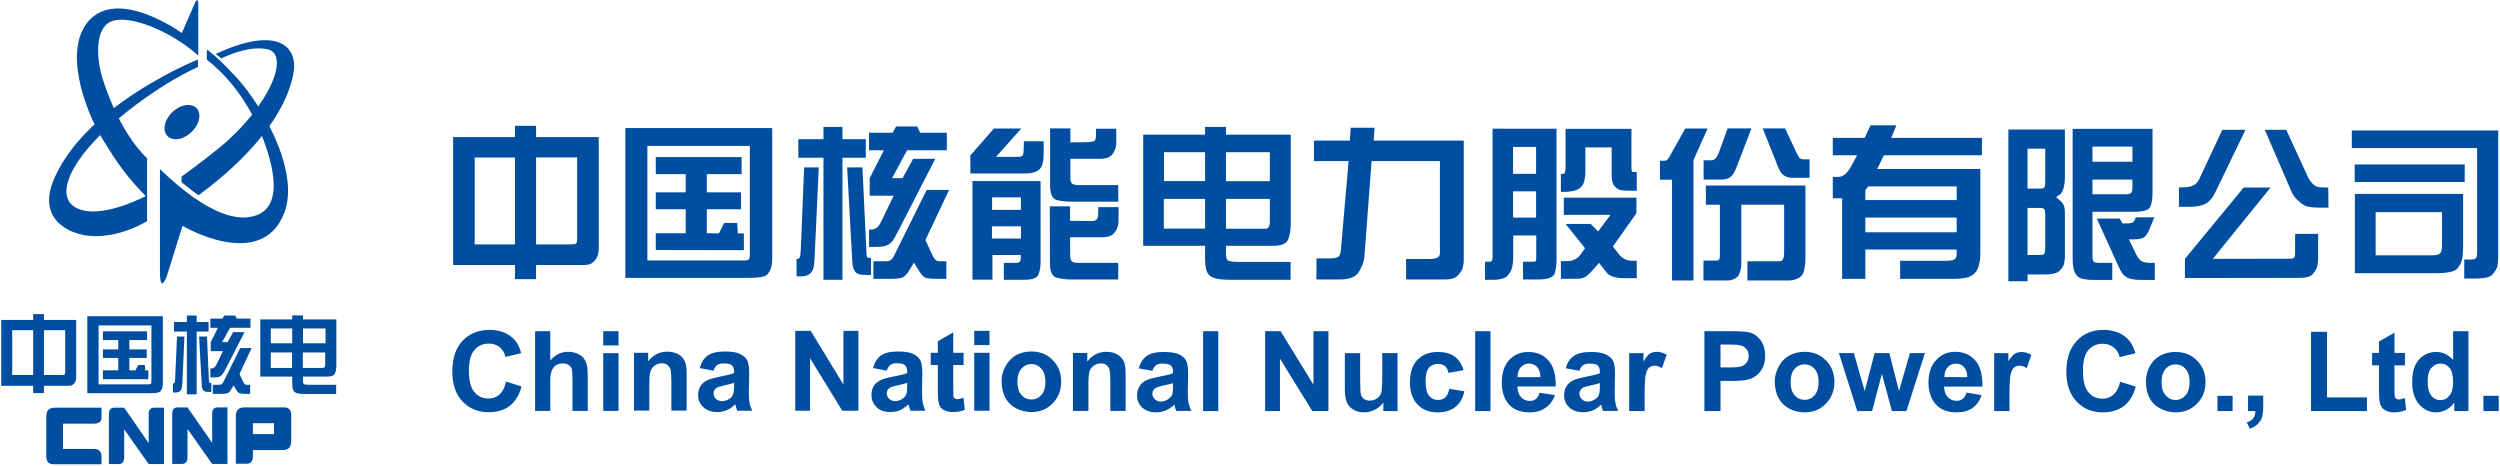 <svg version="1.2" xmlns="http://www.w3.org/2000/svg" viewBox="0 0 1552 289" width="1552" height="289"><style>.a{fill:#004ea2}</style><path fill-rule="evenodd" class="a" d="m1550.9 81v77.9q0 4.1-0.6 6.6-0.7 2.4-3 4.9-2.3 2.5-9.7 2.5h-7.8v-11.8h4.2q2.1 0 3-0.8 0.8-0.7 0.8-4v-64.4h-77.8v-10.9zm-21.8 39.4v33.2q0 4-0.6 7.2-0.6 3.1-3 5.9-2.4 2.9-13.4 2.9h-50.2v-49.2zm1-18.3v10.9h-68.3v-10.9zm-55.3 29.6v26.8h34.2q4 0 5.1-0.7 1.1-0.8 1.5-1.9 0.4-1.1 0.4-3.1v-21.1zm-68.8-51.1h13.3l13.2 28.7q1 2.3 2.6 4.1 1.5 1.8 3.1 2.4 1.5 0.6 5.2 0.6h2l0.1 12.5h-5.1q-7.3 0-9.8-1.4-2.4-1.4-4.6-3.6-2.2-2.2-3.3-4.6zm-26.4 0h14.4l-18.3 37.9q-2.9 6.2-6.5 8-3.6 1.9-10.2 1.9h-6.3v-12.1h3.1q3.2 0 5.6-1.1 2.5-1 4-4.2zm-23.2 92v-11.9l36.5-44.3h16.7l-35.9 44.3 48.2-0.1q1.6 0 2.2-0.6 0.7-0.6 0.7-2.8v-12h14.3v14.9q0 3.5-0.8 6-0.9 2.4-2.9 4.4-2 2-8 2zm-109.6-92.2h35.1v29.3q0 4.1-0.8 7-0.8 3-2.4 4.1l-2.3 1.6q2.2 1.7 3.5 3.1 1.3 1.4 1.6 2.9 0.4 1.5 0.4 4v26q0 3.9-0.8 6.2-0.9 2.2-3.1 4-2.4 1.8-8.9 1.8h-10.4v4.2h-11.9zm11.9 77.9h8.5q1.4 0 1.9-0.9 0.6-1 0.6-3.6v-20.1q0-3.2-0.7-3.9-0.6-0.7-2.6-0.7h-7.7zm0-66v24.8h7.7q2 0 2.6-0.6 0.7-0.6 0.7-4.4v-19.8zm43 43.4h14.3l1.6 3h2.8q2 0 3.2-0.4 1.1-0.5 1.8-2l0.5-1.4h11.5l-3 7.4q-1.7 4.1-3.7 5.2-1.9 1.1-6.3 1.1h-2.8l4.5 9.2q1.5 3.2 3.4 4.3 1.9 1.1 5.3 1.1h2.9v10.6h-7.3q-6.4 0-8.9-1.1-2.4-1-3.6-2.5-1.2-1.7-2.3-3.9zm-15-55.7h49.6v38.9q0 7.5-1.7 10-1.7 2.6-10.1 2.6h-25.5v26.9q0 3.3 0.8 4.1 0.8 0.7 4.5 0.7h7v10.6h-11.3q-7.8 0-10.1-2.1-2.2-2.2-2.7-5.3-0.5-3-0.5-5.3zm37.1 31.5h-24.8v9.1h20.1q2.9 0 3.8-0.7 0.9-0.8 0.9-3.1zm0-20.5v9.4h-24.8v-9.4zm-170.9 5.4h-15.1v-10.8h19.8l3.6-7.8h16.1l-3.2 7.8h56.3v10.8h-60.9l-4.1 8.5h64v52.1q0 4.8-1.1 8.4-1.1 3.7-4.3 5.7-3.3 2-11.2 2h-33.2v-11.2h27.8q5.5 0 6.4-1.2 0.9-1.1 0.9-3v-2.8h-56.7v18.2h-14.4v-50h-5.8v-13.3h3.5q2.1 0 4.1-1.6 2-1.6 4.2-5.7zm61.8 38.7v9.1h-56.7v-9.1zm0-10.9v-8.5h-54.8l-1.9 2.3v6.2zm-142.2-44.5h14.8l-9.1 23.7q-1.8 4.8-3.9 6.5-2.1 1.6-5.9 1.6h-10.8v-12h4.9q2.8 0 4.6-4.8zm21.8 0h13.9l7.1 15.2q1.3 2.8 2.1 3.4 0.9 0.6 2.2 0.6h3.8v11.5h-10.7q-6.2 0-8.6-6.1zm-35.3 35.5h61.8v45.7q0 3-0.6 5.8-0.5 2.8-1.5 4.1-0.9 1.3-3.2 2.3-2.4 1-4.7 1h-26v-11.9h19.9q1.3 0 1.9-0.8 0.6-0.8 0.8-2.1 0.2-1.2 0.2-2.5v-29.7h-26.6v36.2q0 3.3-0.8 5.5-0.7 2.3-1.8 3.2-1.2 1-2.6 1.5-1.5 0.6-2.6 0.6h-15.7v-12.3h7.2q1.8 0 2.4-0.5 0.6-0.5 0.6-3.6v-30.6h-8.7zm-12.8-35.4h13.9l-8.8 19.6v74.7h-13.3v-62.5h-7.5v-11.8h2.5q1.3 0 1.9-0.5 0.6-0.4 1.8-2.5zm-79.9 0.1v81.6q0 3.6-1 7.8-1 4.2-10.3 4.2h-9.5v-11h6.6q0.9 0 1.3-0.4 0.3-0.4 0.3-2.5v-13.4h-14.3v13.4q0 3-0.5 5.7-0.5 2.7-2.7 5.5-2.3 2.9-9.6 2.9h-4.7v-11.2h3q0.8 0 1.2-0.7 0.5-0.7 0.5-3.3v-78.6zm-12.7 11.3v16.7h-14.3v-16.7zm0 27.6v16.3h-14.3v-16.3zm62.3 13.6l-14.6 20.6 3.3 4.3q1.8 2.4 3.9 3.5 2 1.1 5.1 1.1h2.5v10.8h-7.3q-8.8 0-11.5-3.6l-4.6-5.9-4.6 5.2q-2.5 2.8-4.3 3.7-1.9 0.8-3.1 0.9-1.1 0.1-6.1 0.1h-5.6v-11h2.1q3.5 0 4.4-0.2 0.9-0.3 2.6-1.1 1.8-0.9 3-2.7l2.9-4-12.1-15.1h15.6l4.6 4.7 7.7-10.3h-29v-10.7h45.1zm-15.4-40.9h-16.3v14.6q0 3.3-0.6 5.9-0.5 2.6-2.2 4.2-1.8 1.7-4.6 2.3-2.8 0.6-5.2 0.6h-2.6v-11.1h1.3q1.6 0 1.6-4.1v-23.9h40.9v23.9q0 2.2 0.3 2.5 0.3 0.4 1.4 0.4h1.6v11.6h-3.6q-2.5 0-5.3-0.2-2.7-0.2-4.7-2.4-2-2.2-2-6.8zm-183.3 82l0.1-13.1h8.4q3.6 0 5-0.9 1.5-1 1.8-5l4.7-54.5h-21.5v-12.7h22.3l0.5-8h14.8l-0.5 8h55.9v74.5q0 1.7-0.6 4.2-0.6 2.4-3 4.9-2.3 2.6-7.8 2.6h-24.4v-12.7h14.8q1.3 0 3.7-0.5 2.4-0.6 2.5-3v-57.3h-42.4l-4.5 59.5q-0.4 4.3-3.3 9.1-2.9 4.9-11.8 4.9zm-107.5-89.9h38.4v-4.8h13v4.8h40.2v55.5q0 5.4-1.6 9.5-1.5 4-9.4 4h-29.2v5.9q0 2 1 3 1 1.1 7.9 1.1h31.2v11.1h-37q-6.6 0-10.1-1-3.6-1.1-4.8-3.9-1.2-2.7-1.2-8.8v-7.4h-38.4zm78.6 39.9h-27.2v18.5h24.5q1.1 0 1.9-0.9 0.8-0.9 0.8-3.8zm-40.2 0v18.4h-25.6v-18.4zm0-29v17.9h-25.5v-17.9zm40.2 0v18h-27.2v-18zm-136.4-14.8h12.6v8.7l8.3-0.1q6-0.1 6.8-1 0.8-0.9 0.8-4v-3.4h12.6v8.4q0 4.2-2.3 7.3-2.3 3-7.8 3h-18.4v12.2q0 2.3 1.1 3.2 1.1 0.9 4 0.9h24.6v10.3h-29.5q-4.4 0-8.6-1-4.2-1.1-4.2-9.1zm-0.2 48.4h12.6v9l13 0.1q2.5 0.1 3.5-1 1-1.1 1-4.2v-3.4h12.6v8.4q0 4.2-2.3 7.2-2.3 3.1-7.8 3.1h-20l0.1 11.8q0 2.2 1.1 3.2 1.2 1 4 0.9h24.7v10.3h-29.6q-4.4 0-8.6-1.1-4.2-1-4.2-9zm-48-15.7h42.3v50.6q0 4.2-1.4 7.5-1.4 3.2-8.7 3.2h-12.7v-10.5h7.5q1.7 0 2.3-0.7 0.7-0.7 0.7-2.4v-1.8h-17.6v15.3h-12.4zm30.1 10.1v7.8h-17.9v-7.8zm0 18v7.6h-18v-7.6zm-15.5-43.1h13q2.9 0 3.5-0.8 0.6-0.7 0.7-3.1l0.1-5.8h12.3v7.8q0 4.5-1.1 7.4-1.1 2.7-3.9 3.7-2.7 1.1-6.6 1.1h-33.9v-11.2l14.6-16.7h17zm-43 20.5h13.9l-14.7 31.1 3.4 7.4q1.5 3.4 2.6 4.6 1.1 1.2 2.5 1.2h4.5v10.9h-6.8q-3 0-5.5-0.5-2.4-0.5-5.2-5.3l-2.6-4.3-2.8 4.6q-1.6 2.8-3.4 4.1-1.8 1.4-7.5 1.4h-11.5v-10.9h7.2q2.3 0 3.5-0.7 1.1-0.7 2.1-2.7zm-26.6-24.6h-9.2v-10.9h14.6l2.2-3.9h13.1l1.9 3.9h16.5v10.9h-24.7l-9.3 17.3h6.5l6.6-12h13.7l-23.2 45.2q-1.9 3.6-2.9 5.2-1 1.6-3.1 2.9-2.1 1.4-7.9 1.4h-4v-10.8h1.7q1.5-0.1 2.9-1 1.4-0.9 2.8-3.7l7.9-16.3h-14.9v-10.9zm-22.8 10.6h9.5l2.5 53q0.1 2.2 0.4 2.7 0.4 0.5 1.5 0.5h0.9v10.6h-3.2q-5 0-6.3-1.7-1.4-1.7-1.8-3.8-0.3-2.1-0.4-4.4zm-31.4 67.7v-10.8h0.5q0.7 0 1.3-0.7 0.6-0.6 0.8-4.3l2.1-51.9h9.1l-2.6 56.1q-0.1 2.7-0.5 5.4-0.4 2.6-2.2 4.4-1.9 1.8-6.3 1.8zm43-85.2v11.5h-14.5v75.8h-11.8v-75.8h-15.6v-11.5h15.6v-7.6h11.8v7.6zm-149.3-6.9h91.2v81.1q0 2.9-0.6 5.3-0.6 2.4-2.5 4.5-1.9 2.1-11.7 2.1h-76.4zm13.7 82.2h60.5q2 0 2.6-0.8 0.5-0.8 0.5-2.9v-67.4h-63.6zm5.2-42.3h18.6v-11.3h-18.6v-10.6h53.3v10.6h-21.6v11.3h21.2v10.5h-21.2v14.9l7.5 0.1 3.2-6.5h8.2l0.3 6.5h3.8v10.4l-54.7-0.1v-10.4h18.6v-14.9h-18.6zm-125.8-34.3h38.4v-7h13.1v7h38.9v69.2q0 2.6-0.8 4.7-0.8 2.1-2.7 3.8-1.9 1.7-5.3 1.7h-30.1v8.8h-13.1v-8.8h-38.4zm38.4 12.7v53.9h-25v-53.9zm13.1 53.9h21.5q2.8 0 3.4-0.6 0.6-0.6 0.6-2.7v-50.7h-25.5zm-332 46.9h19.8v-3.6h6.7v3.6h20v35.5q0 1.4-0.4 2.5-0.4 1.1-1.4 2c-0.7 0.6-1.6 0.9-2.8 0.9h-15.4v4.5h-6.7v-4.5h-19.8zm6.8 34.2h13v-27.8h-13zm19.7 0h11.1q1.4 0 1.7-0.3 0.3-0.3 0.4-1.4v-26.1h-13.2z"/><path fill-rule="evenodd" class="a" d="m54.2 196.3h46.9v41.7q0 1.4-0.3 2.7c-0.2 0.8-0.7 1.6-1.3 2.3q-1 1.1-6 1.1h-39.3zm7 42.3h31.1q1.1 0 1.4-0.4 0.3-0.4 0.3-1.5v-34.7h-32.8zm2.7-21.7h9.5v-5.8h-9.5v-5.4h27.4v5.4h-11v5.8h10.8v5.3h-10.8v7.7h3.8l1.7-3.3h4.1l0.2 3.3h2v5.5h-28.2v-5.5h9.5v-7.7h-9.5zm85.2-0.8h7.1l-7.5 16 1.7 3.8c0.5 1.2 1 2 1.4 2.4q0.4 0.6 1.2 0.6h2.3v5.6h-3.5q-1.5 0-2.8-0.3-1.2-0.2-2.7-2.7l-1.3-2.2-1.4 2.3q-0.8 1.5-1.7 2.2-1 0.7-3.9 0.7h-5.9v-5.6h3.7q1.2 0 1.8-0.4 0.6-0.4 1.1-1.4zm-13.8-12.6h-4.7v-5.7h7.5l1.1-1.9h6.8l1 1.9h8.5v5.7h-12.7l-4.9 8.9h3.4l3.4-6.2h7.1l-11.9 23.2q-1.1 1.9-1.6 2.7c-0.3 0.5-0.9 1-1.6 1.5q-1.1 0.7-4.1 0.7h-2v-5.6h0.8q0.8 0 1.5-0.5 0.7-0.4 1.5-1.9l4-8.3h-7.6v-5.6zm-11.7 5.4h4.9l1.2 27.3c0.1 0.7 0.2 1.2 0.3 1.4q0.2 0.2 0.7 0.2h0.5v5.5h-1.6q-2.6 0-3.3-0.9-0.7-0.9-0.9-1.9-0.2-1.1-0.2-2.3zm5.9-9v5.9h-7.4v39h-6.1v-39h-8v-5.9h8v-4h6.1v4zm-22.1 43.8v-5.6h0.3q0.3 0 0.6-0.3 0.3-0.3 0.4-2.2l1.2-26.7h4.6l-1.3 28.9q-0.1 1.3-0.3 2.7-0.2 1.4-1.1 2.3-1 0.9-3.3 0.9zm54.2-45.4h19.8v-2.5h6.7v2.5h20.7v28.5q0 2.9-0.8 4.9-0.8 2.1-4.9 2.1h-15v3.1c0 0.6 0.1 1.1 0.5 1.5q0.5 0.5 4 0.5h16.1v5.7h-19.1q-3.4 0-5.2-0.5c-1.2-0.4-2-1-2.4-2q-0.6-1.3-0.6-4.5v-3.8h-19.8zm26.5 5.6v9.2h14v-9.2zm-20 14.9v9.6h13.2v-9.6zm0-14.9v9.2h13.3v-9.2zm33.8 14.9h-13.9v9.6h12.5q0.6 0 1-0.5 0.4-0.4 0.4-1.9zm-100.1 34.3v35h-9.5l-15.2-21.6v17.4c0 2.6-1.1 4.2-3.4 4.2h-6.1v-30.8c0-3.1 1.2-4.2 3.5-4.2h6l15.2 22v-17.8c0-3.1 1.2-4.2 3.4-4.2z"/><path fill-rule="evenodd" class="a" d="m63 259.4v-6.3h-28.9c-3.9 0-5.4 1.7-5.4 6v24c0 2.8 1.1 5.1 4.3 5.1h30v-4.9c0 0 0.4-4.6-4.6-4.6h-19.3v-15.7h19.4c4.9 0 4.5-3.6 4.5-3.6zm72.2-6.5c-2.3 0-3.5 1.2-3.5 4.2v17.8l-15.3-22h-6c-2.3 0-3.5 1.2-3.5 4.2v30.9h6.1c2.3 0 3.4-1.6 3.4-4.2v-17.5l15.3 21.7h9.5v-35.1zm45.6 20.5v-15.4c0-2.8-1.1-5.1-4.3-5.1h-24.7c-3.8 0-5.4 1.7-5.4 5.9v29.1h6.7c2.7 0 3.9-1.8 3.9-4.7v-3.8h18.4c3.8 0 5.4-1.7 5.4-6zm-10.7-10.7v6.8h-13.1v-6.8zm-36.2-229.2c1.7 1.3 2.7 2.2 3.4 2.8 5.9-2.8 17.9-7.8 28.4-5.8 15 2.8 1.7 35.6-29.5 61.2 0 0-13 10.5-23.5 17.9v3.5c0 0 5.4 4.5 10.5 8.1 17.8-12.9 52.3-41.9 58.9-75.2 3.2-16.1-8.4-31-48.2-12.5z"/><path class="a" d="m123.1 34.5c0 0 0-30.5 0-31.5 0-6.4-2.5-0.2-2.5-0.2l-7.7 17.7c0 0-37.1-26.9-56.2-9.2-19 17.8-3.3 58.1 6.3 73.9 9.5 15.8 15.7 24.6 28.3 37.4v-24.4c0 0-16.3-13.8-27.6-49.3-3.5-11.1-5.4-30.8 5.1-35.5 11.2-4.8 37.2 5.8 54.3 21.1z"/><path class="a" d="m122.9 37c-5.7 2.1-32.4 14.1-55.7 32.8-14.1 11.4-26 24.7-32.9 39.6-12.4 26.5 8.4 35.6 20.3 36.9 10 1.2 23.1-1.2 36.7-9v-16c0 0-22 11.9-37.5 9.7-22.4-3.3-13.3-28.4 15.1-53.4 29.8-25.9 54-36 54-36z"/><path class="a" d="m144 45.2c0 0-9.3-10.3-15.6-14.4v6.3c1.2 0.9 21.7 15.6 34 46.7 7.1 18 15.4 47.2-7.3 50.9-7.4 1.2-24.5 0.5-55.8-29.7v63.5c0 14.1 3.9 3.9 4.2 3.1 0.2-0.7 9.8-31.4 9.8-31.4 0 0 48.5 28.7 63-7.6 11.1-27.4-17-72.8-32.3-87.4z"/><path fill-rule="evenodd" class="a" d="m117.6 65.2c-5.4-0.5-11.8 3.9-14.4 9.7-2.6 5.9-0.3 11 5.1 11.5 5.3 0.5 11.8-3.9 14.4-9.8 2.6-5.9 0.3-11-5.1-11.4zm1433.6 180.5v9.5h-9.5v-9.5zm-18.8-40.1h-9.5v17.9q-4.4-5-10.4-5-6.5 0-10.8 4.7-4.2 4.7-4.2 13.8-0.1 9 4.3 14 4.4 5 10.6 5 3 0 6-1.5 3-1.5 5.2-4.6v5.3h8.8zm-23 22.8q2.3-2.7 5.6-2.7 3.5 0 5.7 2.7 2.2 2.7 2.2 8.9 0 5.5-2.3 8.3-2.2 2.8-5.5 2.8-4.1 0-6.4-3.7-1.6-2.6-1.6-8.3 0-5.4 2.3-8zm-22.9-9.3v-12.6l-9.6 5.5v7.1h-4.3v7.7h4.3v15.6q0 5 0.3 6.7 0.4 2.3 1.4 3.7 0.9 1.4 3 2.3 2 0.9 4.7 0.9 4.1 0 7.4-1.5l-0.8-7.4q-2.5 0.9-3.8 0.9-0.9 0-1.6-0.5-0.6-0.4-0.8-1.2-0.2-0.7-0.2-5.1v-14.4h6.5v-7.7zm-17.1 36.1v-8.5h-24.8v-40.7h-9.9v49.2zm-73.8 0h4.5q0 2.8-1.2 4.4-1.2 1.7-4.1 2.6l1.9 3.9q3-1 4.9-2.9 2-1.9 2.7-4.3 0.7-2.4 0.7-6.6v-6.7h-9.4zm-9.6-9.5v9.5h-9.4v-9.5zm-51.5 1.5q2.3 4.3 6.8 6.5 4.5 2.3 9.4 2.3 7.9 0 13.2-5.4 5.3-5.3 5.3-13.4 0-8.2-5.3-13.4-5.2-5.3-13.3-5.3-5.3 0-9.5 2.3-4.3 2.3-6.6 6.7-2.3 4.4-2.3 9.3 0 6.1 2.3 10.4zm9.9-18.2q2.5-2.8 6.2-2.8 3.7 0 6.2 2.8 2.5 2.8 2.5 8.2 0 5.4-2.5 8.2-2.5 2.9-6.2 2.9-3.7 0-6.2-2.9-2.5-2.8-2.5-8.1 0-5.5 2.5-8.3zm-32.4 16q-2.8 2.5-6.8 2.5-5.4 0-8.7-4-3.4-4-3.4-13.4 0-8.9 3.4-12.8 3.4-3.9 8.9-3.9 4 0 6.7 2.2 2.9 2.2 3.8 6.1l9.8-2.4q-1.7-5.9-5-9.1-5.7-5.4-14.8-5.4-10.4 0-16.7 6.9-6.4 6.8-6.4 19.1 0 11.8 6.4 18.5 6.3 6.7 16.1 6.7 7.9 0 13.2-3.9 5.2-4 7.4-12.1l-9.7-3q-1.2 5.4-4.2 8zm-64.5-0.9q0-9.1 0.8-12.1 0.7-2.8 2.1-3.9 1.4-1.1 3.4-1.1 2 0 4.4 1.5l2.9-8.2q-3-1.8-6.2-1.8-2.3 0-4.1 1.1-1.8 1.1-4 4.7v-5.1h-8.8v36h9.5zm-29 3.5q-1.5 1.2-3.7 1.2-3.3 0.1-5.6-2.3-2.2-2.3-2.3-6.5h23.8q0.2-10.9-4.4-16.2-4.6-5.4-12.6-5.4-7.2 0-11.8 5.2-4.7 5-4.7 13.9 0 7.4 3.6 12.3 4.4 6.2 13.9 6.2 5.9 0 9.8-2.7 3.9-2.8 5.7-8l-9.4-1.6q-0.8 2.7-2.3 3.9zm-11.4-13.5q0-3.8 2-6.1 2.1-2.3 5.2-2.3 2.9 0 4.9 2.2 2 2.1 2.1 6.2zm-44.9 21.1l6.1-23.1 6.2 23.1h9l11.5-36h-9.3l-6.8 23.6-6-23.6h-9.1l-6.2 23.6-6.7-23.6h-9.3l11.4 36zm-58-8q2.3 4.3 6.8 6.6 4.4 2.2 9.3 2.2 8 0 13.2-5.4 5.3-5.4 5.3-13.5 0-8-5.2-13.3-5.2-5.4-13.3-5.4-5.3 0-9.5 2.3-4.3 2.4-6.6 6.9-2.4 4.4-2.4 9.1 0 6.2 2.4 10.5zm9.9-18.2q2.5-2.8 6.2-2.8 3.7 0 6.2 2.8 2.5 2.9 2.5 8.1 0 5.4-2.5 8.3-2.5 2.8-6.2 2.8-3.7 0-6.2-2.8-2.5-2.9-2.5-8.2 0-5.3 2.5-8.2zm-46 26.2v-18.7h6.4q6.8 0 10.4-0.8 2.6-0.5 5.1-2.3 2.5-1.8 4.2-4.9 1.6-3.1 1.6-7.7 0-5.9-2.8-9.6-2.9-3.8-7.1-4.9-2.8-0.7-11.8-0.7h-16v49.6zm4.8-41.3q5.3 0 7.1 0.4 2.4 0.4 4 2.2 1.6 1.7 1.6 4.4 0 2.2-1.1 4-1.2 1.6-3.1 2.4-2 0.8-7.9 0.8h-5.4v-14.2zm-51.9 30.2q0-9.2 0.8-12 0.7-2.9 2.1-4 1.4-1.1 3.4-1.1 2 0 4.4 1.6l3-8.4q-3-1.8-6.3-1.8-2.3 0-4.1 1.1-1.8 1.2-4 4.9v-5.2h-8.9v36h9.6zm-38.2-17.4q1.4-1 3.9-1 3.8 0 5.1 1.1 1.4 1.2 1.4 4v0.9q-2.6 1.1-9.2 2.3-4.9 1-7.5 2.2-2.6 1.3-4.1 3.7-1.4 2.4-1.4 5.5 0 4.6 3.2 7.5 3.2 3 8.7 3 3.1 0 5.9-1.1 2.7-1.2 5.1-3.6 0.1 0.3 0.4 1.1 0.5 1.9 0.9 2.8h9.4q-1.3-2.5-1.7-4.8-0.5-2.2-0.5-6.9l0.2-11.2q0-6.1-1.3-8.4-1.3-2.3-4.4-3.8-3.1-1.5-9.4-1.5-7 0-10.5 2.5-3.6 2.4-5 7.6l8.5 1.6q0.9-2.5 2.3-3.5zm10.4 13q0 3.5-0.4 4.8-0.5 1.8-2.2 3.1-2.3 1.7-4.9 1.7-2.3 0-3.7-1.5-1.5-1.4-1.5-3.4 0-2 1.8-3.5 1.2-0.8 5.1-1.6 4-0.8 5.8-1.5zm-39.7 8q-1.6 1.2-3.8 1.2-3.2 0-5.4-2.3-2.2-2.4-2.3-6.7h23.8q0.2-10.9-4.5-16.1-4.6-5.3-12.6-5.3-7.1 0-11.8 5-4.6 5.1-4.6 13.9 0 7.6 3.5 12.5 4.5 6.1 13.8 6.1 5.9 0 9.8-2.8 4.1-2.7 5.9-7.9l-9.5-1.5q-0.8 2.7-2.3 3.9zm-11.4-13.6q0-3.9 2-6.1 2.1-2.3 5.1-2.3 3 0 5 2.1 2 2.2 2.1 6.3zm-16.8-28.5v49.6h-9.5v-49.6zm-22.3 15.7q-3.9-2.8-10.4-2.8-8 0-12.7 4.9-4.6 4.9-4.6 13.8 0 8.9 4.6 13.8 4.7 5 12.5 5 6.9 0 11-3.3 4.3-3.3 5.7-9.8l-9.4-1.5q-0.7 3.8-2.5 5.3-1.7 1.6-4.4 1.6-3.6 0-5.7-2.7-2.1-2.7-2.1-9.1 0-5.7 2.1-8.2 2.1-2.4 5.6-2.4 2.7 0 4.4 1.4 1.6 1.4 2.1 4.2l9.4-1.7q-1.7-5.7-5.6-8.5zm-35.4 33.9v-36h-9.5v15.1q0 7.7-0.7 9.8-0.7 2-2.6 3.3-2.1 1.3-4.5 1.3-2.1 0-3.5-1-1.3-0.9-1.9-2.7-0.5-1.7-0.5-9.3v-16.5h-9.5v22.7q0 5.2 1.3 8 1.3 2.9 4.2 4.5 2.8 1.6 6.4 1.6 3.6 0 6.8-1.7 3.2-1.6 5.2-4.5v5.4zm-73 0v-32.6l20.1 32.6h10v-49.6h-9.3v33.2l-20.4-33.2h-9.6v49.6zm-38.3-49.6v49.6h-9.4v-49.6zm-38.6 21.1q1.4-1 4-1 3.7 0 5.2 1.2 1.3 1.1 1.3 3.9v0.9q-2.6 1.1-9.3 2.3-4.9 1-7.5 2.2-2.6 1.3-4 3.7-1.5 2.4-1.5 5.5 0 4.6 3.2 7.6 3.2 3 8.7 3 3.1-0.1 5.9-1.2 2.9-1.2 5.3-3.6 0.1 0.3 0.3 1.1 0.6 1.9 0.9 2.8h9.4q-1.2-2.5-1.7-4.8-0.5-2.2-0.5-6.9l0.2-11.2q0-6.1-1.3-8.4-1.2-2.3-4.3-3.8-3.1-1.5-9.6-1.5-7 0-10.5 2.5-3.5 2.5-5 7.7l8.5 1.5q0.9-2.5 2.3-3.5zm10.5 13q0 3.4-0.3 4.8-0.6 1.8-2.4 3.1-2.3 1.7-4.9 1.7-2.2 0-3.7-1.5-1.5-1.4-1.5-3.4 0-2.1 1.9-3.4 1.2-0.9 5.1-1.7 4-0.8 5.8-1.4zm-29.4-7q0-4.1-0.5-6.3-0.5-2.3-1.9-4-1.3-1.8-3.9-2.9-2.6-1.1-5.7-1.1-7.1 0-11.8 6v-5.3h-8.9v36h9.6v-16.3q0-6 0.7-8.3 0.7-2.2 2.7-3.5 1.9-1.4 4.4-1.4 1.9 0 3.3 1 1.3 0.9 1.9 2.6 0.6 1.7 0.6 7.5v18.4h9.5zm-74.6 14.3q2.3 4.3 6.8 6.6 4.4 2.2 9.3 2.2 8 0 13.2-5.4 5.3-5.4 5.3-13.5 0-8-5.2-13.3-5.2-5.4-13.3-5.4-5.3 0-9.5 2.3-4.3 2.5-6.6 6.9-2.4 4.4-2.4 9.1 0 6.2 2.4 10.5zm9.9-18.1q2.5-2.9 6.2-2.9 3.7 0 6.2 2.9 2.5 2.8 2.5 8 0 5.4-2.5 8.3-2.5 2.8-6.2 2.8-3.7 0-6.2-2.8-2.5-2.9-2.5-8.2 0-5.3 2.5-8.1zm-19.8-9.9v36h-9.5v-36zm0-13.6v8.8h-9.5v-8.8zm-22.5 13.6v-12.7l-9.6 5.6v7.1h-4.4v7.6h4.4v15.6q0 5.1 0.3 6.7 0.4 2.3 1.3 3.8 1 1.4 3 2.2 2.1 0.9 4.7 0.9 4.2 0 7.5-1.4l-0.9-7.5q-2.4 0.9-3.7 0.9-1 0-1.6-0.4-0.7-0.5-0.9-1.2-0.1-0.8-0.1-5.1v-14.5h6.4v-7.6zm-39 7.5q1.4-1 3.9-1 3.8 0 5.1 1.2 1.4 1.2 1.4 3.9v1q-2.6 1.1-9.2 2.3-4.9 0.9-7.5 2.2-2.6 1.3-4.1 3.6-1.4 2.4-1.4 5.4 0 4.6 3.2 7.7 3.1 3 8.7 3 3.1 0 5.9-1.2 2.7-1.2 5.1-3.6 0.1 0.3 0.4 1.2 0.5 1.8 0.9 2.8h9.3q-1.2-2.6-1.6-4.9-0.5-2.2-0.5-7l0.2-11q0-6.2-1.3-8.5-1.3-2.4-4.4-3.9-3.1-1.5-9.4-1.5-7 0-10.6 2.5-3.5 2.6-4.9 7.8l8.5 1.6q0.9-2.6 2.3-3.6zm10.4 13.1q0 3.4-0.4 4.6-0.5 1.9-2.2 3.1-2.3 1.7-4.9 1.7-2.3 0-3.7-1.4-1.5-1.5-1.5-3.5 0-2 1.8-3.3 1.2-0.8 5.1-1.6 4-0.9 5.8-1.5zm-60.3 15.4v-32.6l20 32.6h10v-49.6h-9.3v33.3l-20.3-33.3h-9.6v49.6zm-57.6-28.4q1.4-1 3.9-1 3.8 0 5.1 1.1 1.4 1.2 1.4 3.9v1q-2.6 1.1-9.2 2.3-4.9 1-7.5 2.2-2.7 1.3-4.2 3.7-1.4 2.3-1.4 5.4 0 4.5 3.2 7.5 3.2 3.1 8.8 3.1 3.1 0 5.8-1.2 2.8-1.1 5.2-3.6 0.1 0.3 0.4 1.1 0.5 2 0.9 2.9h9.3q-1.2-2.6-1.7-4.9-0.4-2.2-0.4-6.9l0.2-11.1q0-6.2-1.3-8.6-1.3-2.3-4.4-3.8-3.1-1.5-9.4-1.5-7 0-10.6 2.5-3.6 2.5-5 7.8l8.6 1.6q0.8-2.5 2.3-3.5zm10.4 13q0 3.4-0.4 4.6-0.5 1.9-2.2 3.2-2.3 1.6-4.9 1.6-2.3 0-3.8-1.4-1.4-1.5-1.4-3.4 0-2.1 1.8-3.4 1.2-0.8 5.1-1.6 4-0.9 5.8-1.5zm-29.4-6.9q0-4.1-0.5-6.5-0.6-2.2-1.9-3.9-1.3-1.8-3.9-2.9-2.6-1.1-5.8-1.1-7.1 0-11.8 6v-5.3h-8.8v35.9h9.5v-16.2q0-6 0.7-8.2 0.8-2.2 2.7-3.6 2-1.4 4.4-1.4 2 0 3.3 1 1.4 1 2 2.7 0.6 1.7 0.6 7.5v18.2h9.5zm-42.3-13.5v35.9h-9.5v-35.9zm0-13.6v8.8h-9.5v-8.8zm-51.8 0v49.5h9.4v-18q0-4.6 0.9-6.9 0.9-2.3 2.7-3.5 1.9-1.1 4.2-1.1 2.1 0 3.5 0.9 1.4 0.9 2 2.4 0.5 1.5 0.5 7.3v18.9h9.5v-21q0-4.9-0.5-7.2-0.5-2.3-1.8-4.2-1.3-1.9-4-3.1-2.6-1.2-6-1.2-6.4 0-11 5.4v-18.2zm-22.1 39.3q-2.9 2.5-6.8 2.5-5.4 0-8.8-4-3.4-3.9-3.4-13.4 0-8.8 3.5-12.8 3.4-3.9 8.8-3.9 4 0 6.8 2.2 2.7 2.2 3.6 6.1l9.8-2.4q-1.6-5.9-5-9.1-5.6-5.3-14.7-5.3-10.3 0-16.8 6.8-6.3 6.8-6.3 19.1 0 11.8 6.3 18.5 6.4 6.7 16.2 6.7 8 0 13.1-3.9 5.2-4 7.4-12.1l-9.6-3q-1.3 5.5-4.1 8z"/></svg>